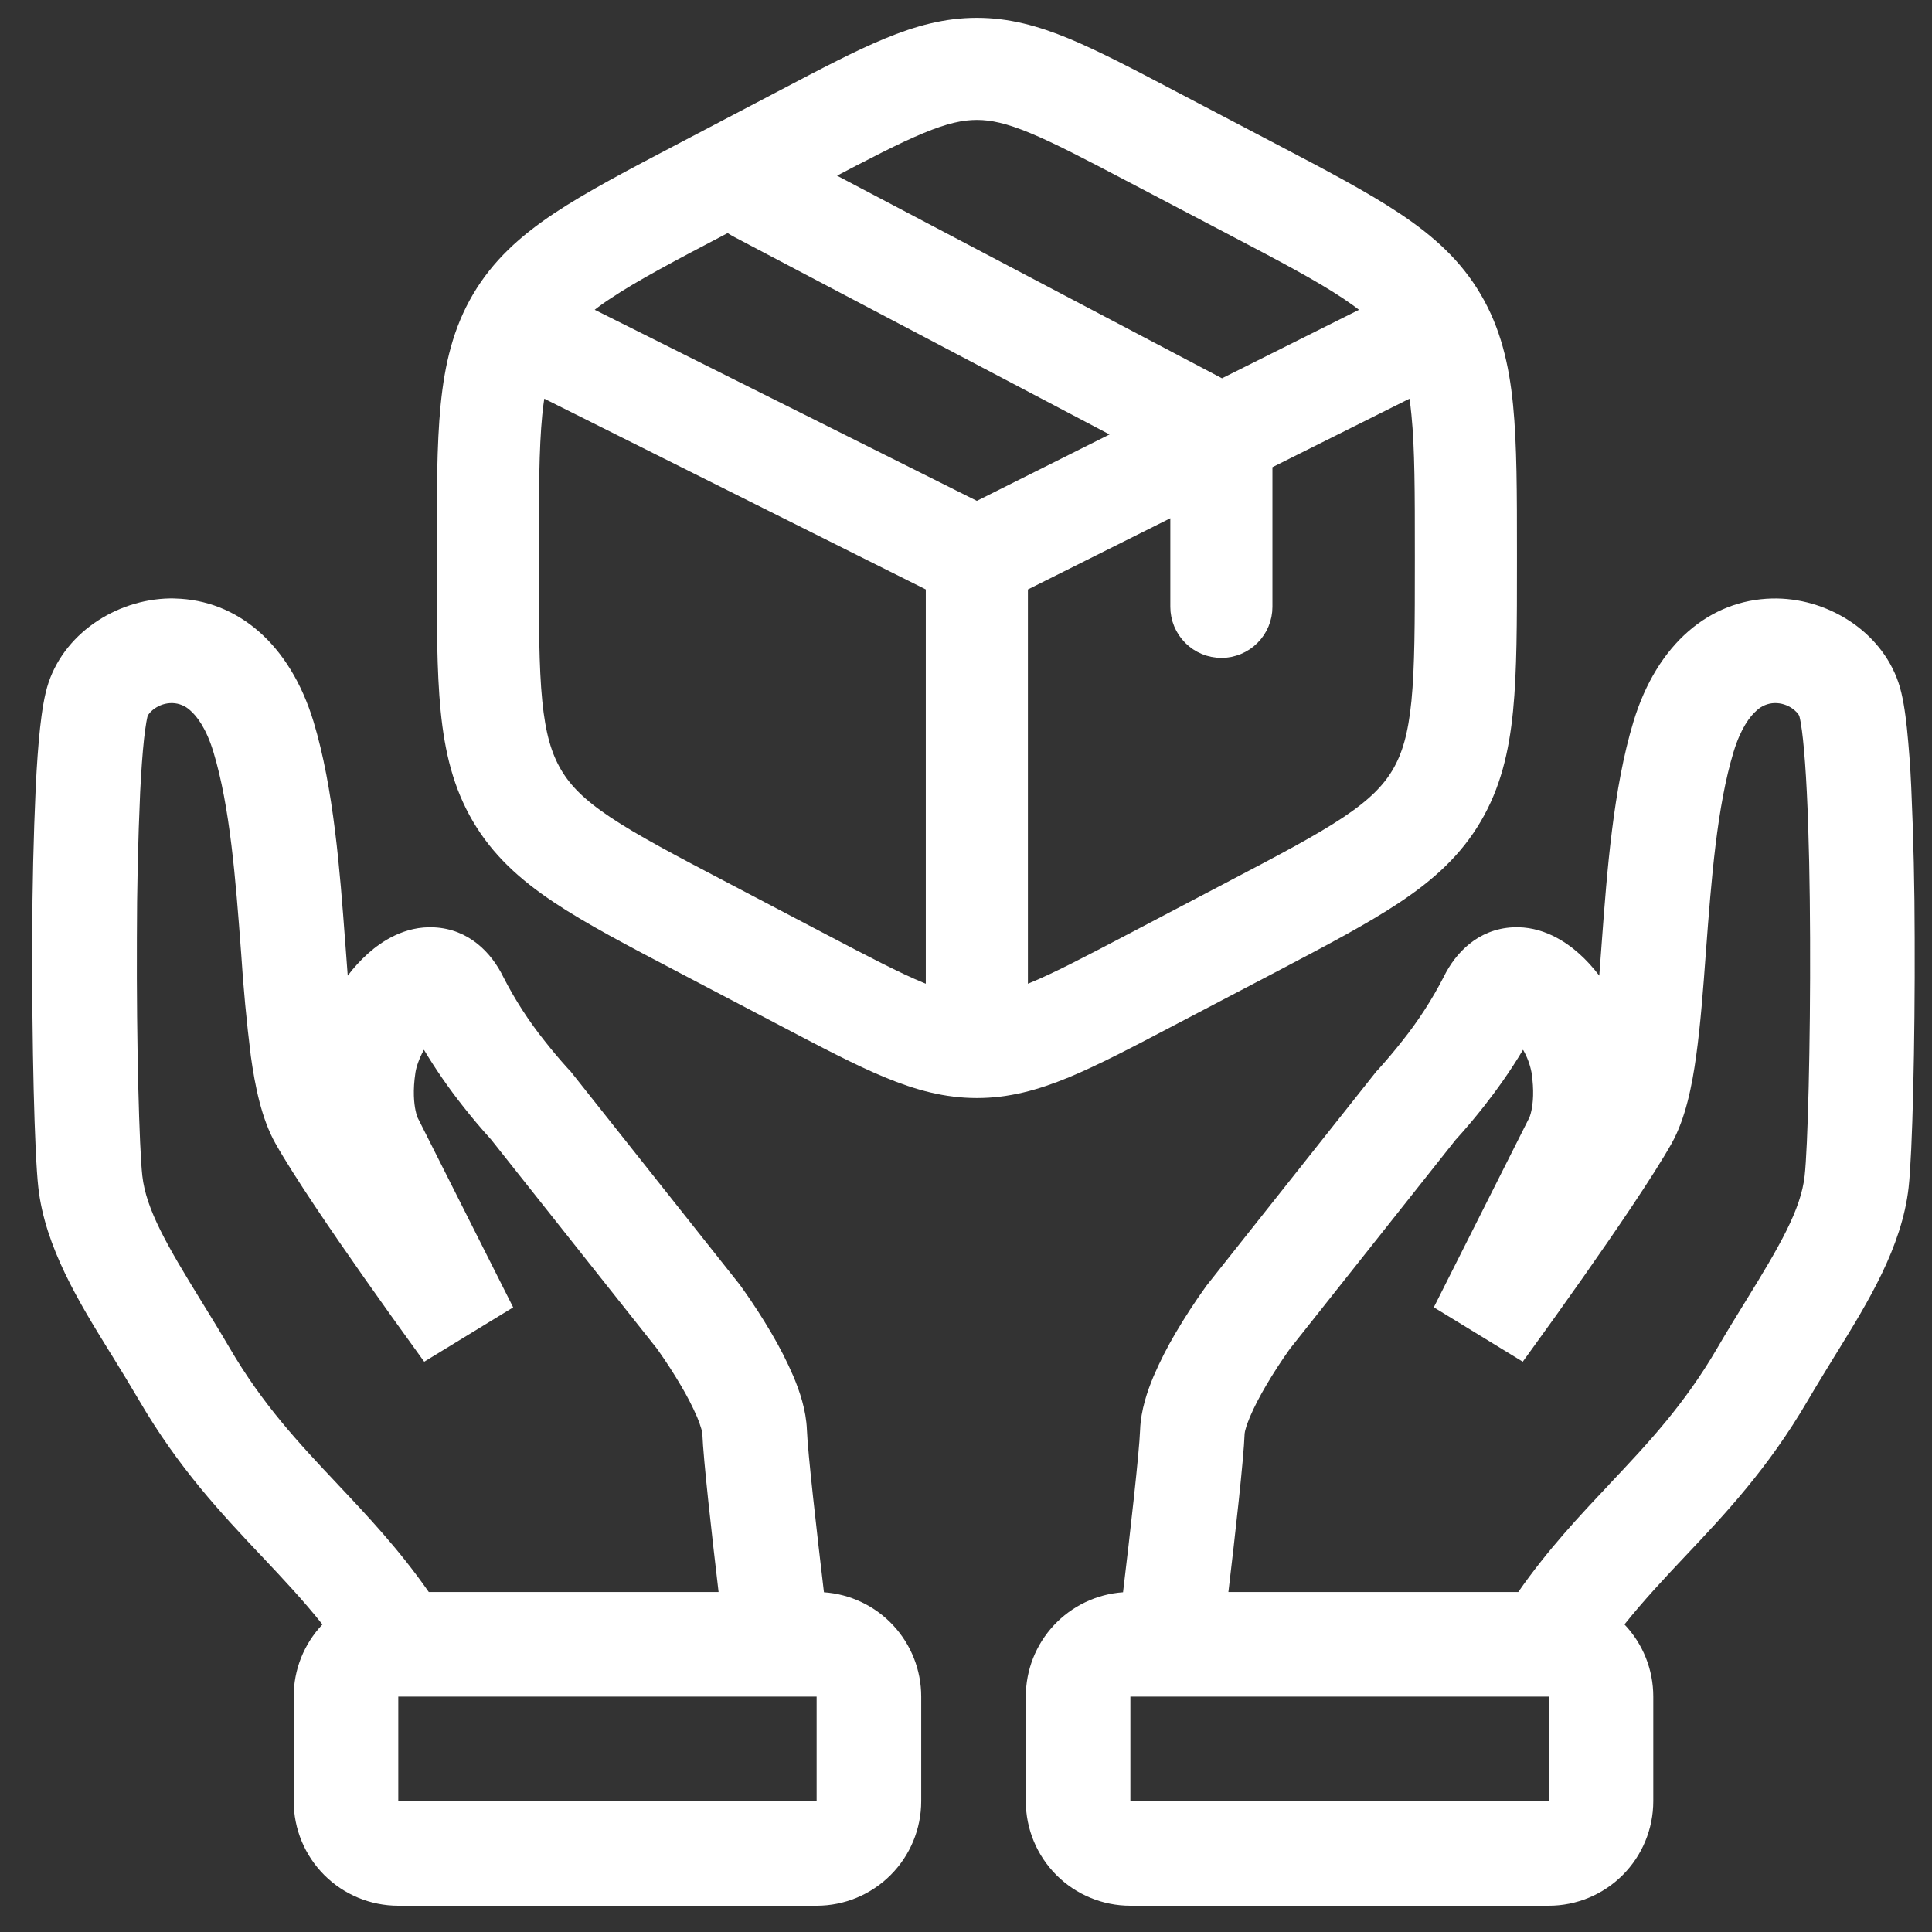 <?xml version="1.0" encoding="UTF-8"?> <svg xmlns="http://www.w3.org/2000/svg" width="60" height="60" viewBox="0 0 60 60" fill="none"><rect x="0" y="0" width="60" height="60" fill="#333333" stroke="none"/><path fill-rule="evenodd" clip-rule="evenodd" d="M30.337 1C29.418 1 28.572 1.228 27.647 1.611C26.753 1.981 25.714 2.526 24.422 3.205L21.281 4.853C19.694 5.685 18.425 6.352 17.443 7.007C16.428 7.686 15.645 8.399 15.075 9.367C14.507 10.331 14.252 11.376 14.129 12.62C14.01 13.828 14.01 15.311 14.01 17.18V17.474C14.01 19.342 14.01 20.826 14.129 22.034C14.252 23.279 14.508 24.322 15.075 25.287C15.645 26.254 16.427 26.968 17.444 27.647C18.424 28.302 19.694 28.968 21.281 29.8L24.422 31.448C25.714 32.127 26.753 32.672 27.647 33.043C28.574 33.426 29.418 33.654 30.337 33.654C31.256 33.654 32.102 33.426 33.027 33.043C33.921 32.672 34.96 32.127 36.253 31.448L39.394 29.802C40.981 28.968 42.249 28.302 43.23 27.647C44.248 26.968 45.03 26.254 45.599 25.287C46.167 24.322 46.422 23.277 46.545 22.034C46.664 20.826 46.664 19.342 46.664 17.474V17.18C46.664 15.311 46.664 13.828 46.545 12.62C46.422 11.375 46.166 10.331 45.599 9.367C45.03 8.399 44.248 7.686 43.23 7.007C42.25 6.352 40.981 5.685 39.394 4.853L36.253 3.205C34.96 2.526 33.921 1.981 33.027 1.611C32.1 1.228 31.256 1 30.337 1ZM25.431 5.247C26.783 4.537 27.731 4.042 28.518 3.717C29.283 3.4 29.822 3.278 30.337 3.278C30.854 3.278 31.391 3.4 32.157 3.717C32.943 4.042 33.889 4.537 35.241 5.247L38.279 6.841C39.934 7.708 41.096 8.32 41.966 8.901C42.395 9.188 42.73 9.454 43.004 9.721L37.945 12.25L25.035 5.455L25.431 5.247ZM22.66 6.701L22.395 6.841C20.74 7.708 19.578 8.32 18.709 8.901C18.339 9.141 17.991 9.416 17.672 9.721L30.337 16.054L35.436 13.503L22.973 6.944C22.855 6.882 22.749 6.8 22.66 6.701ZM16.574 11.718C16.498 12.043 16.439 12.412 16.396 12.842C16.29 13.926 16.288 15.298 16.288 17.237V17.415C16.288 19.356 16.288 20.727 16.396 21.81C16.501 22.869 16.7 23.554 17.039 24.131C17.376 24.703 17.863 25.188 18.709 25.753C19.578 26.333 20.74 26.945 22.395 27.812L25.433 29.407C26.785 30.116 27.731 30.612 28.518 30.937C28.767 31.04 28.99 31.122 29.198 31.187V18.03L16.574 11.718ZM31.476 31.186C31.684 31.122 31.907 31.04 32.157 30.937C32.943 30.612 33.889 30.116 35.241 29.407L38.279 27.812C39.934 26.944 41.096 26.333 41.966 25.753C42.811 25.188 43.298 24.703 43.637 24.131C43.976 23.554 44.173 22.87 44.278 21.81C44.384 20.727 44.386 19.356 44.386 17.416V17.239C44.386 15.298 44.386 13.926 44.278 12.843C44.244 12.465 44.184 12.09 44.1 11.72L39.07 14.233V18.846C39.07 19.148 38.95 19.437 38.736 19.651C38.523 19.865 38.233 19.985 37.931 19.985C37.629 19.985 37.339 19.865 37.126 19.651C36.912 19.437 36.792 19.148 36.792 18.846V15.372L31.476 18.03V31.186Z" fill="#FFFFFF" stroke="#FFFFFF" stroke-width="0.893"></path><path fill-rule="evenodd" clip-rule="evenodd" d="M5.435 18.585C3.749 18.547 2.057 19.581 1.51 21.192C1.373 21.595 1.299 22.121 1.245 22.6C1.188 23.123 1.144 23.751 1.11 24.435C1.04 26.001 1.003 27.568 1.001 29.135C0.988 32.412 1.071 35.822 1.19 36.879C1.398 38.731 2.463 40.455 3.389 41.956L3.493 42.123C3.773 42.578 4.051 43.031 4.324 43.497C5.548 45.594 6.88 47.007 8.087 48.288L8.114 48.315C8.793 49.035 9.422 49.704 10.014 50.449C9.439 51.053 9.119 51.855 9.121 52.689V55.937C9.121 56.798 9.463 57.624 10.072 58.233C10.681 58.842 11.508 59.184 12.369 59.184H25.361C26.222 59.184 27.048 58.842 27.657 58.233C28.267 57.624 28.609 56.798 28.609 55.937V52.689C28.609 51.867 28.297 51.075 27.736 50.474C27.176 49.873 26.408 49.506 25.588 49.449C25.369 47.604 25.085 45.113 25.059 44.403C25.036 43.793 24.831 43.197 24.64 42.744C24.439 42.277 24.207 41.823 23.948 41.386C23.681 40.932 23.395 40.489 23.09 40.059L23.027 39.971L23.011 39.947L23.004 39.939L23.001 39.934L22.985 39.911L17.717 33.269L17.668 33.221V33.217L17.662 33.211L17.623 33.169C17.38 32.901 17.148 32.624 16.924 32.34C16.427 31.72 15.994 31.051 15.632 30.343C15.261 29.583 14.56 28.854 13.483 28.8C12.566 28.752 11.846 29.239 11.427 29.614C11.196 29.822 10.986 30.051 10.799 30.299L10.726 29.322L10.717 29.214C10.558 27.074 10.365 24.484 9.737 22.41C8.999 19.984 7.361 18.633 5.433 18.587L5.435 18.585ZM22.316 49.441C22.105 47.654 21.842 45.321 21.812 44.522C21.806 44.474 21.796 44.426 21.782 44.38C21.744 44.252 21.7 44.125 21.647 44.002C21.5 43.667 21.333 43.342 21.145 43.028C20.926 42.655 20.691 42.292 20.442 41.94L20.399 41.88L15.255 35.394L15.226 35.361C14.929 35.032 14.643 34.693 14.37 34.344C13.932 33.79 13.53 33.208 13.166 32.602L13.155 32.62C13.009 32.891 12.928 33.139 12.903 33.302C12.814 33.877 12.86 34.273 12.905 34.487C12.919 34.556 12.938 34.623 12.962 34.689V34.694L15.937 40.602L13.175 42.289L13.134 42.234L13.022 42.079C12.442 41.28 11.868 40.476 11.3 39.668C10.315 38.265 9.136 36.543 8.554 35.51C8.119 34.739 7.918 33.718 7.789 32.794C7.657 31.732 7.557 30.666 7.489 29.598L7.486 29.562C7.317 27.292 7.142 25.047 6.628 23.354C6.404 22.615 6.115 22.243 5.907 22.062C5.758 21.923 5.563 21.842 5.358 21.835C4.915 21.824 4.621 22.131 4.584 22.241C4.581 22.251 4.566 22.306 4.545 22.426C4.516 22.6 4.492 22.775 4.473 22.951C4.426 23.386 4.386 23.945 4.353 24.597C4.286 26.113 4.252 27.63 4.251 29.148C4.236 32.459 4.326 35.679 4.42 36.517C4.537 37.565 5.19 38.684 6.258 40.418L6.263 40.426C6.539 40.874 6.836 41.357 7.13 41.86C8.158 43.62 9.266 44.801 10.479 46.087L10.506 46.117C11.409 47.075 12.39 48.114 13.316 49.441H22.316ZM13.668 31.977C13.668 31.977 13.662 31.978 13.65 31.988C13.657 31.985 13.663 31.981 13.668 31.977ZM25.361 55.937V52.689H12.369V55.937H25.361ZM58.956 21.192C58.407 19.581 56.716 18.547 55.031 18.587C53.105 18.633 51.466 19.984 50.729 22.41C50.1 24.484 49.907 27.074 49.748 29.214L49.74 29.322L49.667 30.299C49.472 30.044 49.261 29.812 49.038 29.614C48.619 29.24 47.901 28.753 46.982 28.799C45.906 28.854 45.204 29.583 44.834 30.341C44.47 31.049 44.037 31.718 43.539 32.339C43.316 32.623 43.083 32.9 42.841 33.169L42.804 33.211L42.797 33.219L42.748 33.269L37.482 39.911L37.464 39.934L37.461 39.939L37.456 39.947L37.438 39.971C37.11 40.428 36.803 40.9 36.517 41.384C36.257 41.822 36.026 42.276 35.824 42.744C35.634 43.197 35.429 43.793 35.407 44.403C35.381 45.113 35.098 47.604 34.877 49.449C34.057 49.506 33.289 49.873 32.729 50.474C32.168 51.075 31.857 51.867 31.857 52.689V55.937C31.857 56.798 32.199 57.624 32.808 58.233C33.417 58.842 34.243 59.184 35.105 59.184H48.096C48.958 59.184 49.784 58.842 50.393 58.233C51.002 57.624 51.344 56.798 51.344 55.937V52.689C51.345 51.855 51.024 51.052 50.449 50.448C51.044 49.704 51.67 49.035 52.349 48.315L52.377 48.286C53.584 47.007 54.915 45.594 56.14 43.497C56.413 43.031 56.692 42.58 56.971 42.123L57.075 41.956C58.001 40.455 59.066 38.731 59.274 36.879C59.392 35.822 59.475 32.412 59.462 29.135C59.461 27.568 59.425 26.001 59.355 24.435C59.328 23.822 59.282 23.21 59.22 22.6C59.168 22.121 59.094 21.593 58.956 21.192ZM47.151 49.441C48.077 48.114 49.056 47.075 49.961 46.117L49.986 46.087C51.2 44.801 52.309 43.619 53.335 41.86C53.627 41.357 53.925 40.876 54.202 40.426L54.207 40.418C55.277 38.684 55.928 37.565 56.045 36.517C56.14 35.679 56.227 32.459 56.214 29.148C56.208 27.514 56.177 25.9 56.112 24.597C56.08 23.945 56.039 23.386 55.992 22.951C55.974 22.775 55.95 22.6 55.92 22.426C55.91 22.364 55.897 22.302 55.881 22.241C55.844 22.131 55.55 21.824 55.108 21.835C54.903 21.841 54.708 21.922 54.558 22.062C54.35 22.241 54.061 22.615 53.837 23.354C53.324 25.046 53.148 27.292 52.979 29.562L52.976 29.598C52.895 30.708 52.81 31.829 52.676 32.794C52.549 33.718 52.346 34.739 51.913 35.512C51.33 36.543 50.151 38.265 49.165 39.669C48.597 40.477 48.023 41.28 47.443 42.079L47.33 42.234L47.291 42.289L44.528 40.6L47.502 34.694L47.503 34.689C47.528 34.623 47.547 34.556 47.56 34.487C47.606 34.273 47.651 33.877 47.562 33.302C47.516 33.062 47.431 32.832 47.31 32.62L47.299 32.602C46.899 33.276 46.459 33.88 46.097 34.343C45.823 34.692 45.537 35.032 45.24 35.361L45.209 35.394L40.066 41.88L40.023 41.94C39.774 42.292 39.539 42.655 39.32 43.028C39.125 43.359 38.947 43.699 38.819 44.002C38.755 44.153 38.711 44.278 38.684 44.379C38.669 44.425 38.659 44.473 38.653 44.522C38.624 45.321 38.361 47.656 38.149 49.441H47.151ZM46.797 31.977C46.797 31.977 46.803 31.978 46.815 31.988C46.809 31.985 46.803 31.981 46.797 31.977ZM35.105 55.937V52.689H48.096V55.937H35.105Z" fill="#FFFFFF"></path></svg> 